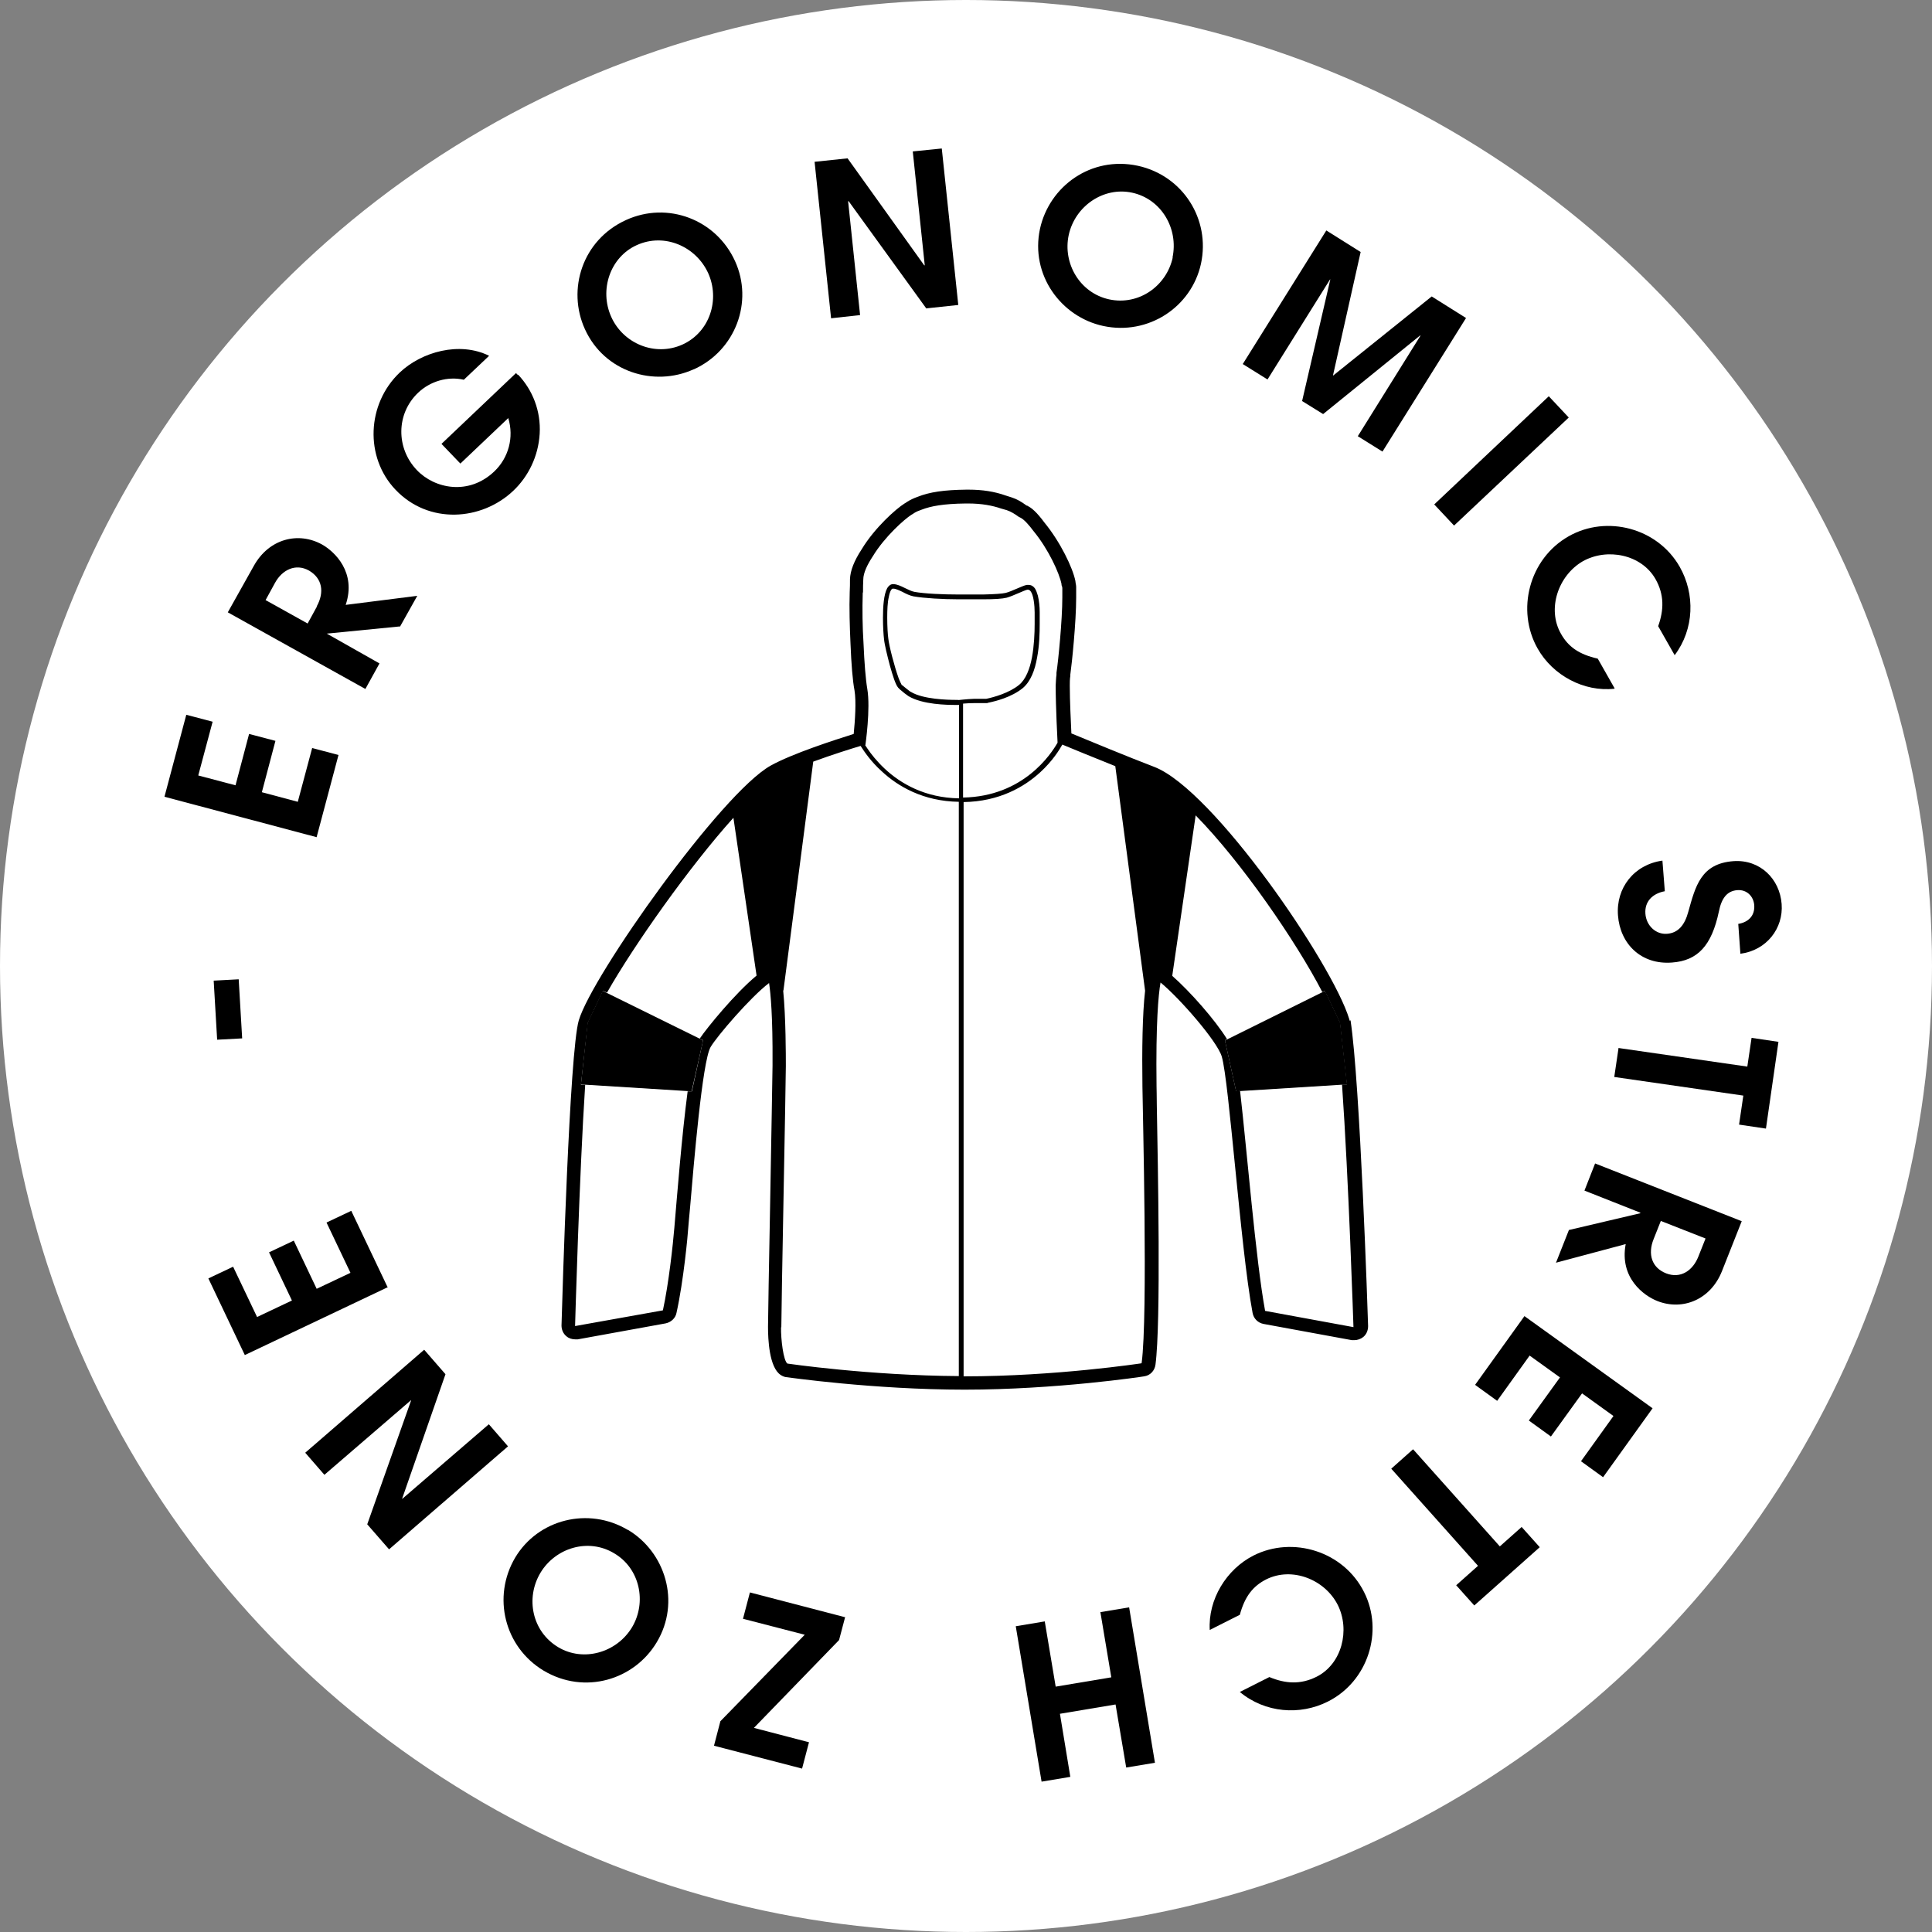 <svg viewBox="0 0 72.6 72.6" xmlns="http://www.w3.org/2000/svg" data-name="Calque 2" id="Calque_2">
  <rect x="0" y="0" width="72.6" height="72.6" fill="#808080" stroke="none"/>
  <defs>
    <style>
      .cls-1 {
        fill: #fff;
      }
    </style>
  </defs>
  <g data-name="Calque 1" id="Calque_1-2">
    <circle r="36.3" cy="36.3" cx="36.3" class="cls-1"></circle>
    <g>
      <g>
        <path d="M50.72,38.36l-.02-.07c-.63-2.07-5.1-8.61-7.32-9.47-.97-.37-2.49-1-3.12-1.26-.02-.43-.06-1.24-.06-1.79,0-.12,0-.25.02-.37v-.05c.06-.42.22-1.97.22-2.89,0-.17,0-.31,0-.41,0-.04-.01-.09-.02-.14h0s-.01-.08-.01-.08c-.1-.5-.57-1.47-1.16-2.19-.31-.42-.5-.56-.62-.62l-.03-.02h-.02c-.2-.15-.38-.25-.57-.31-.07-.02-.15-.05-.22-.07-.42-.15-.88-.22-1.39-.22h-.09c-.84.01-1.38.09-1.83.27-.14.05-.27.11-.38.18l-.06.04-.05.03c-.32.2-1.12.91-1.61,1.72-.28.43-.43.8-.44,1.13,0,.16,0,.32-.01.48-.02.61,0,1.29.03,1.94.03.76.08,1.39.15,1.75.07.42.02,1.14-.03,1.64-.73.23-2.31.74-3.12,1.19-1.86,1.04-6.7,7.87-7.21,9.57-.35,1.18-.62,10.42-.65,11.47,0,.15.06.3.18.4.09.08.21.12.34.12h.09s3.3-.6,3.3-.6c.2-.04.37-.19.41-.39.27-1.21.43-2.97.44-3.17.02-.22.04-.49.07-.78.14-1.64.46-5.49.77-6.04.23-.4,1.51-1.89,2.2-2.41.06.4.14,1.25.13,3.02v.09c0,.3-.05,2.78-.09,5.17-.04,2.2-.08,4.29-.08,4.64,0,.45.04,1.53.48,1.81.06.04.13.07.2.08.03,0,3.27.47,6.71.47s6.7-.49,6.74-.5c.23-.03.4-.21.43-.44.21-1.57.09-7.51.05-9.75,0-.34-.01-.59-.01-.71-.03-2.39.07-3.44.15-3.9.72.59,2.13,2.21,2.3,2.78.14.46.32,2.32.5,4.12.2,1.99.42,4.25.66,5.52.04.21.2.37.41.41l3.32.61h.09c.12,0,.24-.04.34-.12.12-.1.18-.25.18-.41-.01-.37-.3-9.13-.66-11.49ZM32.43,22.25c0-.16,0-.32.01-.47,0-.25.15-.56.36-.88.45-.74,1.19-1.39,1.44-1.55l.05-.03.06-.04c.08-.05.17-.09.29-.13.34-.13.8-.22,1.65-.23h.09c.52,0,.92.08,1.24.19.07.02.14.04.21.06.15.05.3.14.45.25l.08.04c.13.07.3.26.48.5.56.68.97,1.58,1.05,1.99v.05s.01,0,.01,0h0s.02.09.02.09c0,.09,0,.22,0,.36,0,.85-.15,2.37-.22,2.83v.08c-.02.13-.02.27-.03.4,0,.81.07,2.12.07,2.12h0s0,.03,0,.03c0,0,0,0,0,0-.24.42-1.28,2.02-3.55,2.06v-3.53c.12-.01.28-.02.44-.02h.47s.02-.01.02-.01c.3-.06.89-.21,1.31-.55.3-.25.46-.68.54-1.14.09-.46.1-.94.1-1.28,0-.2,0-.36,0-.44,0-.18-.02-.42-.07-.62-.03-.1-.06-.19-.11-.27-.05-.07-.13-.13-.23-.13h-.02s0,0,0,0h-.05s-.01,0-.01,0c-.1.02-.22.08-.37.14-.14.06-.3.13-.42.16-.13.03-.42.05-.85.06-.33,0-.67,0-.92,0-.58,0-1.28-.03-1.66-.1-.11-.02-.24-.09-.37-.15-.14-.07-.27-.13-.41-.14h0s-.01,0-.01,0h0s0,0,0,0h-.01c-.1,0-.17.07-.22.15-.13.24-.16.69-.16,1.12,0,.33.02.64.04.8,0,0,0,0,0,0,.02.21.12.61.22.99.05.19.11.37.16.52.05.14.1.25.15.31h0s0,0,0,0c0,0,0,0,0,0h0s.07.07.07.07c.1.09.27.22.32.25.53.32,1.46.33,1.78.33h.04s.02,0,.02,0h.06s0,0,0,0v3.51c-1.29-.02-2.2-.56-2.79-1.11-.3-.28-.52-.56-.66-.77-.03-.04-.05-.08-.08-.12,0,0,.01,0,.01,0,0-.01.2-1.37.07-2.12-.06-.35-.11-.98-.14-1.69-.04-.63-.05-1.29-.03-1.91ZM36.03,26.3h-.05s-.02,0-.02,0h-.04c-.3,0-1.23-.02-1.69-.3-.02,0-.11-.08-.19-.14l-.11-.09-.04-.03h-.01s0-.01,0-.01h0s-.07-.13-.12-.27c-.15-.42-.35-1.18-.38-1.47,0,0,0,0,0,0h0c-.02-.14-.04-.45-.04-.78,0-.28.01-.57.06-.78.02-.11.05-.2.08-.25.03-.05.05-.06.07-.06h0s.01,0,.01,0h.01s0,0,0,0c.09,0,.21.06.34.12.13.07.27.14.42.17.4.07,1.1.11,1.69.11.25,0,.59,0,.92,0,.44,0,.73-.02.89-.06.14-.04.3-.11.44-.17.14-.06.28-.12.33-.13h.04s0,0,0,0h0s.06.01.09.06c.11.14.15.54.15.79,0,.08,0,.24,0,.44,0,.34-.02.82-.1,1.25-.08.44-.24.84-.49,1.04-.37.3-.94.46-1.23.52h-.46c-.29.01-.59.05-.62.05ZM26.29,39.03l.13.06-.42,1.92h-.16c-.22,1.66-.4,3.96-.5,5.13-.05.61-.21,2.09-.43,3.1l-3.3.59s.16-5.72.38-9.07h-.16s.26-2.33.26-2.33l.57-1.2.15.07c1.01-1.78,3.1-4.74,4.75-6.57l.87,5.93h0c-.81.67-1.87,1.97-2.13,2.36ZM29.36,49.88c0-.75.17-9.23.17-9.82,0-.38,0-1.84-.1-2.84h.01s1.12-8.6,1.12-8.6c.71-.26,1.44-.49,1.78-.59.14.22.39.59.79.95.61.57,1.56,1.13,2.9,1.15v21.58c-3.37-.02-6.44-.47-6.44-.47-.15-.1-.25-.91-.24-1.37ZM42.89,51.23s-3.21.49-6.66.49c0,0-.01,0-.02,0v-21.58c1.34-.02,2.28-.57,2.88-1.12.47-.43.73-.86.83-1.04.34.14,1.16.48,1.99.81l1.12,8.44h0c-.1.87-.12,2.21-.1,3.61.01.93.21,8.61-.03,10.38ZM47.54,49.26c-.35-1.9-.68-6-.94-8.26h-.15s-.42-1.91-.42-1.91l.08-.04c-.46-.74-1.39-1.79-2.06-2.38h0s.88-6.03.88-6.03c1.73,1.76,3.78,4.75,4.76,6.64l.09-.05.57,1.2.26,2.32h-.18c.25,3.56.43,9.12.43,9.12l-3.32-.61Z"></path>
        <polygon points="50.62 40.75 50.36 38.43 49.79 37.23 49.7 37.28 46.11 39.06 46.03 39.1 46.45 41.01 46.6 41 50.43 40.76 50.62 40.75"></polygon>
        <polygon points="22.65 37.23 22.08 38.43 21.83 40.75 21.99 40.76 25.83 41 25.99 41.01 26.42 39.1 26.29 39.03 22.8 37.31 22.65 37.23"></polygon>
      </g>
      <g>
        <path d="M11.9,31.46l-5.72-1.52.82-3.08.99.26-.54,2.02,1.4.37.51-1.93.99.26-.51,1.93,1.35.36.54-2.02.99.26-.82,3.08Z"></path>
        <path d="M15.02,23.54l-2.74.27h0s1.98,1.12,1.98,1.12l-.53.96-5.17-2.88.98-1.75c.57-1.02,1.67-1.29,2.56-.8.48.27,1.3,1.05.89,2.27l2.69-.34-.65,1.16ZM11.9,22.79c.3-.54.21-1.06-.29-1.35-.5-.28-1.01-.03-1.28.47l-.35.64,1.58.88.35-.64Z"></path>
        <path d="M19.47,14.08c.54.57.86,1.36.81,2.22-.05.85-.43,1.61-.99,2.14-1.19,1.13-3.18,1.28-4.43-.04-1.16-1.22-1.08-3.22.16-4.4.82-.78,2.25-1.18,3.36-.63l-.95.9c-.61-.14-1.27.06-1.72.49-.83.79-.83,2.08-.05,2.9.67.71,1.96.97,2.92.05.53-.51.74-1.27.52-2l-1.8,1.71-.71-.74,2.8-2.66.07.07Z"></path>
        <path d="M26.06,13.88c-1.48.67-3.35.1-4.08-1.51-.68-1.49-.1-3.35,1.54-4.1,1.57-.72,3.39-.02,4.1,1.54.7,1.53.02,3.36-1.55,4.07ZM26.61,10.26c-.46-1-1.64-1.52-2.68-1.05-1,.45-1.42,1.68-.96,2.7.45,1,1.64,1.5,2.67,1.04,1.04-.47,1.42-1.7.97-2.69Z"></path>
        <path d="M34.8,11.58l-2.91-4.02h-.02s.45,4.28.45,4.28l-1.09.12-.62-5.88,1.24-.13,2.88,4.02h.02s-.45-4.28-.45-4.28l1.09-.11.62,5.88-1.22.13Z"></path>
        <path d="M41.46,12.25c-1.59-.34-2.75-1.92-2.38-3.65.35-1.6,1.92-2.75,3.68-2.37,1.69.37,2.73,2.01,2.37,3.68-.36,1.64-1.99,2.7-3.67,2.34ZM44.06,9.68c.23-1.08-.41-2.2-1.52-2.44-1.07-.23-2.14.5-2.38,1.59-.23,1.07.42,2.18,1.52,2.42,1.12.24,2.16-.51,2.39-1.58Z"></path>
        <path d="M51.03,16.38l2.35-3.77h-.02s-3.64,2.95-3.64,2.95l-.79-.49,1.06-4.57h-.01s-2.35,3.76-2.35,3.76l-.93-.58,3.14-5.02,1.29.81-1.04,4.64h.01s3.7-2.97,3.7-2.97l1.29.81-3.14,5.02-.93-.58Z"></path>
        <path d="M53.89,18.96l4.31-4.07.75.8-4.31,4.06-.75-.8Z"></path>
        <path d="M60.67,25.88c-1.15.13-2.32-.5-2.89-1.51-.81-1.43-.33-3.37,1.17-4.22,1.43-.81,3.34-.31,4.17,1.15.58,1.02.55,2.34-.19,3.32l-.62-1.09c.22-.61.23-1.19-.1-1.77-.53-.93-1.82-1.18-2.73-.67-.92.53-1.36,1.79-.82,2.73.27.48.67.77,1.38.93l.63,1.11Z"></path>
        <path d="M65.31,34.72h0c.38-.06.64-.3.61-.71-.03-.34-.29-.59-.64-.56-.38.03-.59.3-.69.81-.27,1.27-.79,1.84-1.76,1.91-1.16.09-1.95-.7-2.03-1.77-.08-1.03.6-1.91,1.67-2.06l.09,1.15c-.48.09-.76.4-.73.84.03.45.39.79.81.76.43-.03.67-.34.8-.82.27-.96.47-1.82,1.7-1.91,1-.07,1.74.67,1.81,1.61.07.91-.56,1.74-1.55,1.87l-.08-1.12Z"></path>
        <path d="M60.81,39.38l4.85.7.16-1.08,1.01.15-.47,3.26-1.01-.15.16-1.09-4.85-.7.16-1.08Z"></path>
        <path d="M58.96,46.22l2.68-.63v-.02s-2.1-.83-2.1-.83l.4-1.02,5.51,2.17-.74,1.87c-.43,1.09-1.49,1.5-2.43,1.13-.51-.2-1.43-.87-1.19-2.14l-2.62.7.49-1.24ZM62.14,46.56c-.23.57-.07,1.08.47,1.29.54.21,1-.1,1.21-.63l.27-.68-1.68-.66-.27.68Z"></path>
        <path d="M57.29,49.46l4.81,3.46-1.86,2.59-.83-.6,1.22-1.7-1.18-.85-1.17,1.62-.83-.6,1.17-1.62-1.14-.82-1.22,1.7-.83-.6,1.86-2.59Z"></path>
        <path d="M53.1,54.46l3.26,3.65.82-.73.68.76-2.46,2.19-.68-.76.82-.73-3.26-3.65.82-.73Z"></path>
        <path d="M45.46,61.26c-.07-1.15.62-2.29,1.65-2.81,1.47-.74,3.38-.16,4.15,1.38.74,1.47.15,3.35-1.36,4.11-1.05.53-2.36.43-3.31-.36l1.11-.56c.6.25,1.17.29,1.77-.01.96-.48,1.27-1.76.8-2.7-.48-.95-1.71-1.45-2.69-.96-.49.25-.8.63-.99,1.33l-1.13.57Z"></path>
        <path d="M39.26,60.93l.41,2.45,2.09-.35-.41-2.45,1.08-.18.97,5.84-1.08.18-.4-2.37-2.09.35.39,2.37-1.08.18-.97-5.84,1.08-.18Z"></path>
        <path d="M31.76,60.76l-.23.87-3.2,3.3,2.07.54-.26.99-3.31-.86.24-.92,3.17-3.25-2.32-.6.26-.99,3.57.93Z"></path>
        <path d="M23.6,57.49c1.39.83,1.99,2.7,1.08,4.22-.84,1.41-2.7,1.99-4.25,1.07-1.48-.89-1.94-2.78-1.07-4.25.86-1.44,2.75-1.92,4.23-1.04ZM20.31,59.1c-.57.95-.32,2.21.67,2.8.94.56,2.19.21,2.77-.75.56-.94.3-2.21-.67-2.78-.98-.59-2.21-.2-2.77.73Z"></path>
        <path d="M16.74,51.64l-1.63,4.68h.01s3.25-2.8,3.25-2.8l.72.83-4.47,3.87-.82-.94,1.65-4.66h-.01s-3.25,2.8-3.25,2.8l-.72-.83,4.47-3.87.8.92Z"></path>
        <path d="M14.55,48.38l-5.35,2.54-1.37-2.88.93-.44.9,1.89,1.31-.62-.86-1.81.93-.44.86,1.81,1.27-.6-.9-1.89.93-.44,1.37,2.88Z"></path>
        <path d="M9.1,39.02l-.94.05-.13-2.22.94-.05.13,2.22Z"></path>
      </g>
    </g>
  </g>
</svg>